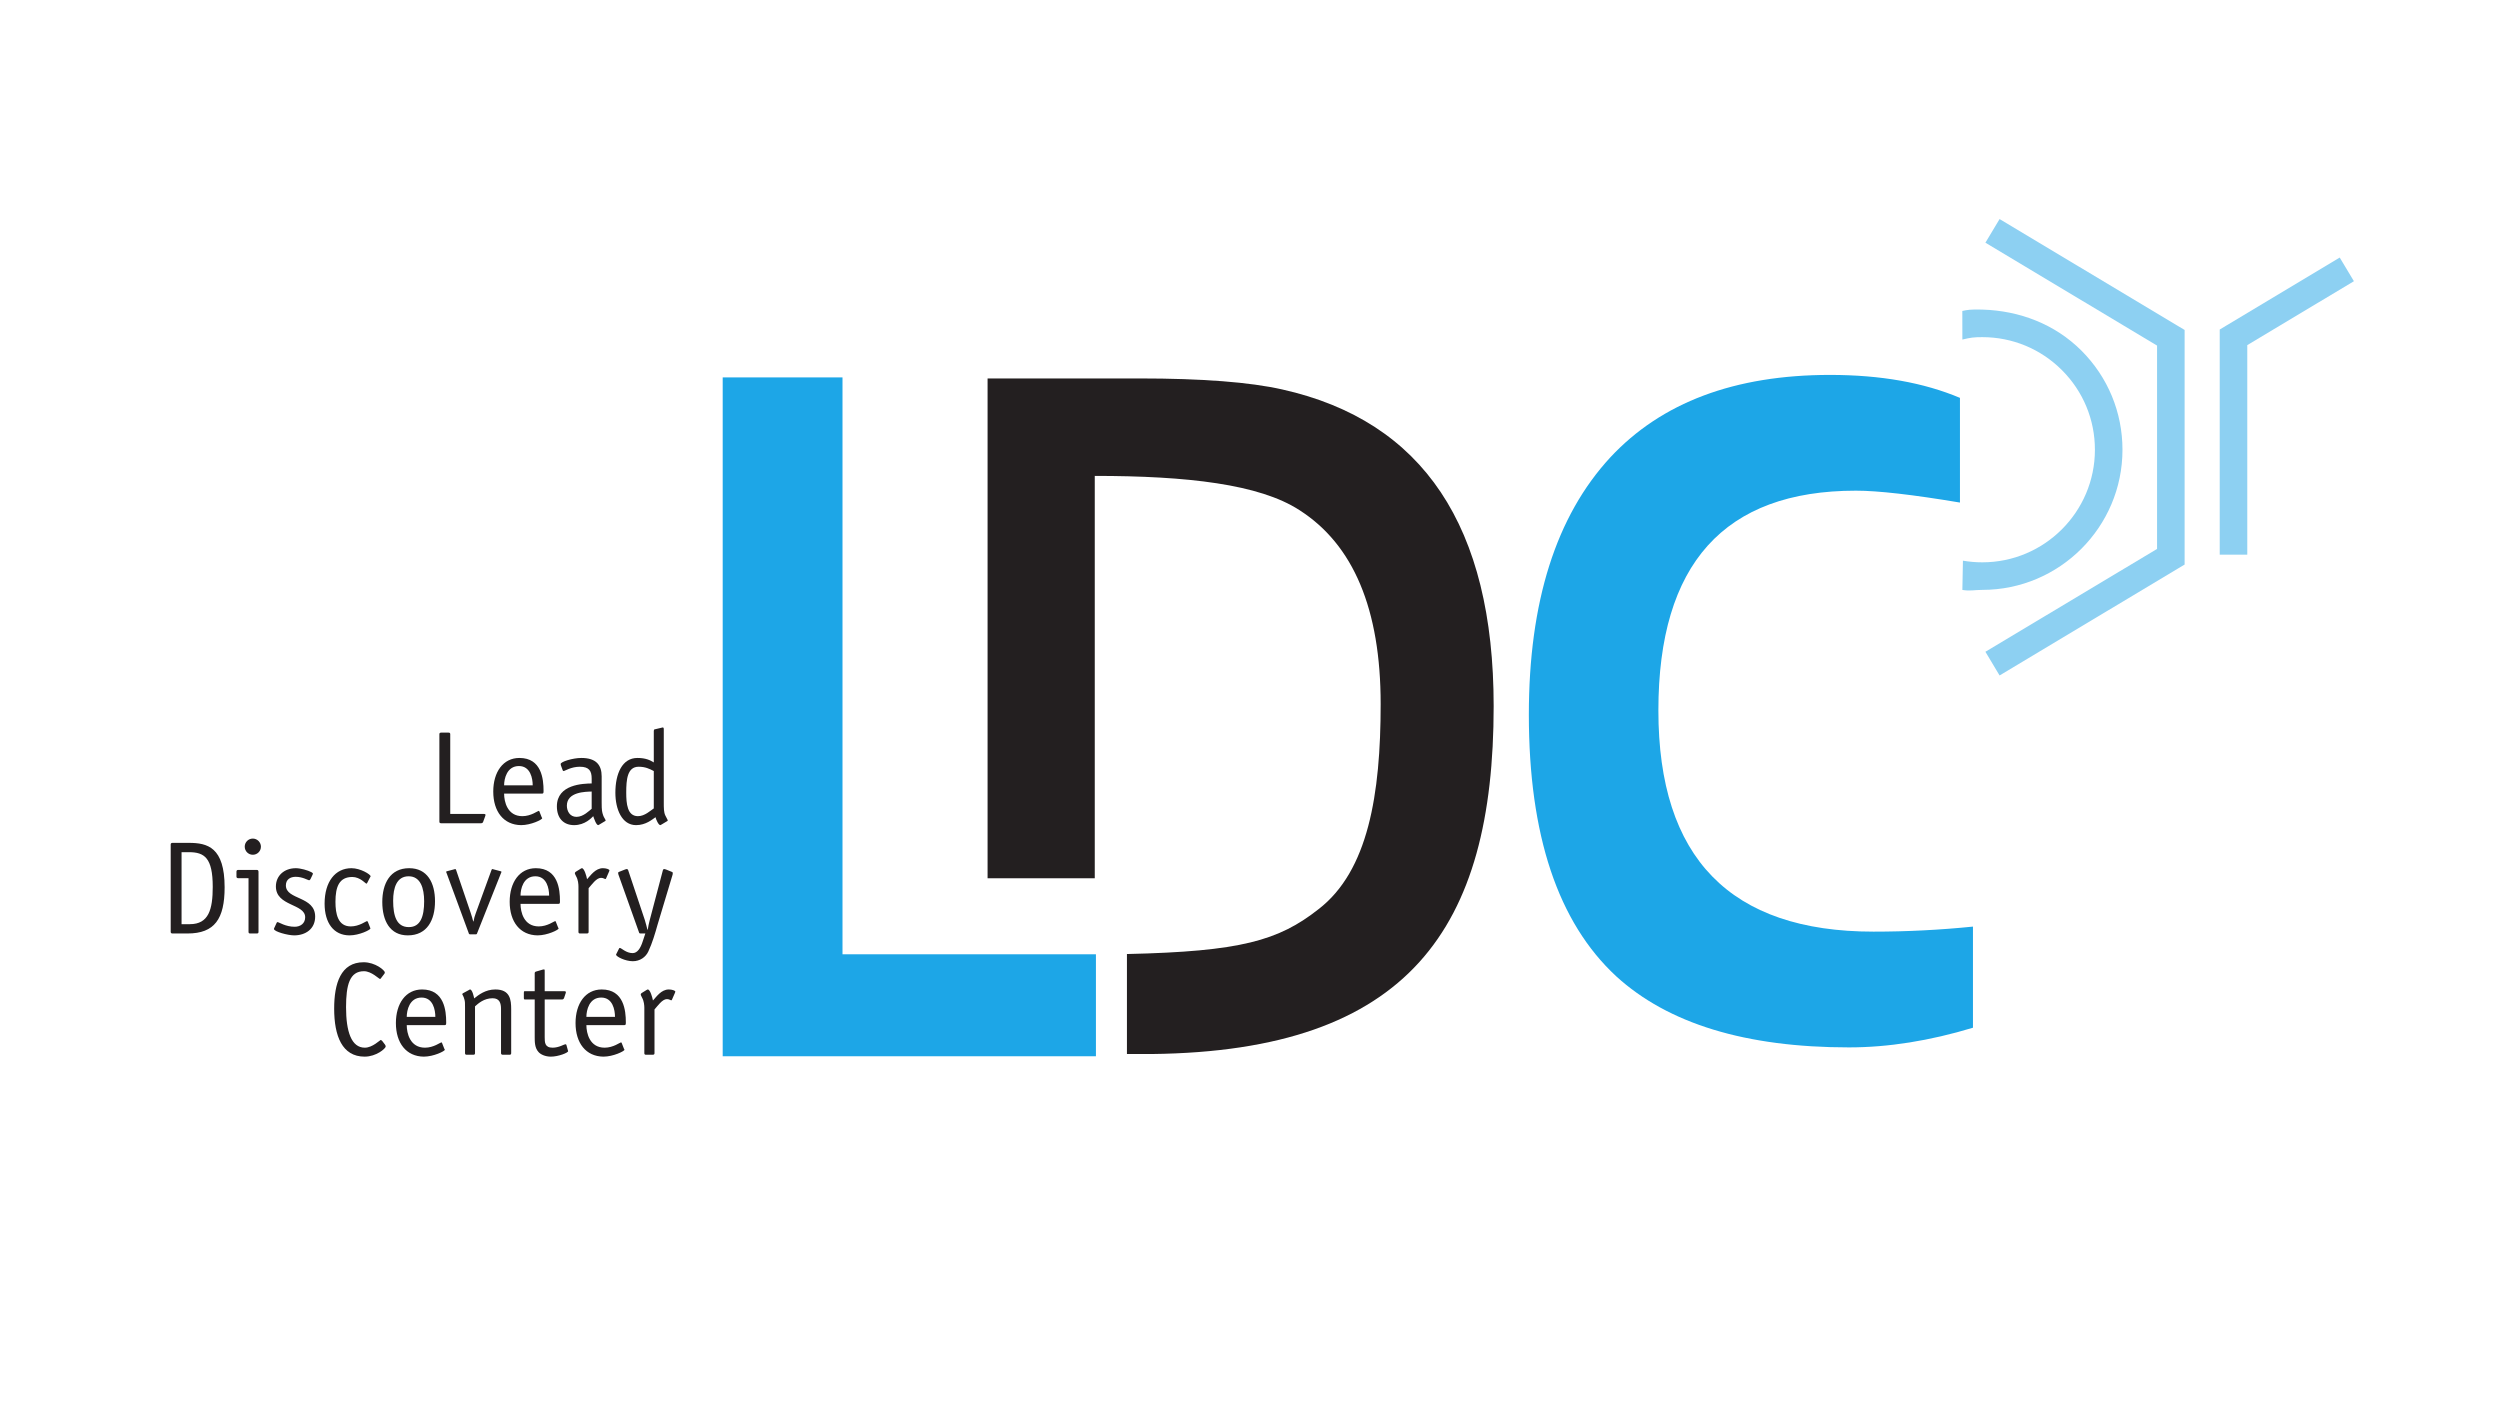 <?xml version="1.0" encoding="UTF-8" standalone="no"?>
<svg
   xmlns:dc="http://purl.org/dc/elements/1.1/"
   xmlns:cc="http://creativecommons.org/ns#"
   xmlns:rdf="http://www.w3.org/1999/02/22-rdf-syntax-ns#"
   xmlns:svg="http://www.w3.org/2000/svg"
   xmlns="http://www.w3.org/2000/svg"
   xmlns:xlink="http://www.w3.org/1999/xlink"
   id="svg143"
   version="1.2"
   viewBox="0 0 226.772 127.559"
   height="127.559pt"
   width="226.772pt">
  <defs
     id="defs52">
    <g
       id="g50">
      <symbol
         id="glyph0-0"
         overflow="visible">
        <path
           id="path2"
           d=""
           style="stroke:none;" />
      </symbol>
      <symbol
         id="glyph0-1"
         overflow="visible">
        <path
           id="path5"
           d="M 2.094 -0.844 L 2.094 -8.078 C 2.094 -8.172 2.047 -8.219 1.953 -8.219 L 1.266 -8.219 C 1.156 -8.219 1.109 -8.172 1.109 -8.078 L 1.109 -0.141 C 1.109 -0.047 1.156 0 1.266 0 L 4.891 0 C 4.969 0 5.047 -0.031 5.078 -0.125 L 5.25 -0.594 C 5.25 -0.641 5.297 -0.703 5.297 -0.75 C 5.297 -0.812 5.234 -0.844 5.141 -0.844 Z M 2.094 -0.844 "
           style="stroke:none;" />
      </symbol>
      <symbol
         id="glyph0-2"
         overflow="visible">
        <path
           id="path8"
           d="M 1.484 -3.438 C 1.484 -4.031 1.734 -5.188 2.828 -5.188 C 3.875 -5.188 4.078 -4.062 4.078 -3.438 Z M 4.688 -1.062 C 4.672 -1.094 4.656 -1.125 4.625 -1.125 C 4.547 -1.125 3.922 -0.641 3.141 -0.641 C 1.781 -0.641 1.484 -1.953 1.484 -2.688 L 4.938 -2.688 C 5.062 -2.688 5.062 -2.781 5.062 -2.953 C 5.062 -3.984 4.891 -5.922 2.875 -5.922 C 1.391 -5.922 0.5 -4.641 0.5 -2.875 C 0.5 -1.062 1.438 0.156 3.031 0.172 C 3.922 0.172 4.938 -0.328 4.938 -0.453 C 4.938 -0.484 4.906 -0.516 4.891 -0.547 Z M 4.688 -1.062 "
           style="stroke:none;" />
      </symbol>
      <symbol
         id="glyph0-3"
         overflow="visible">
        <path
           id="path11"
           d="M 4.609 -4.25 C 4.609 -5.25 4.141 -5.922 2.766 -5.922 C 1.984 -5.922 0.891 -5.578 0.891 -5.375 C 0.891 -5.312 0.906 -5.281 0.922 -5.219 L 1.078 -4.797 C 1.094 -4.766 1.125 -4.734 1.156 -4.734 C 1.266 -4.734 1.828 -5.125 2.625 -5.125 C 3.484 -5.125 3.703 -4.734 3.703 -4.047 L 3.703 -3.609 C 2.953 -3.594 0.547 -3.547 0.547 -1.531 C 0.547 -0.453 1.156 0.172 2.109 0.172 C 3.109 0.172 3.703 -0.5 3.844 -0.641 C 3.906 -0.469 4.109 0.172 4.297 0.172 C 4.312 0.172 4.344 0.156 4.391 0.125 L 4.859 -0.156 C 4.906 -0.188 4.969 -0.203 4.969 -0.25 C 4.969 -0.328 4.797 -0.547 4.75 -0.703 C 4.641 -1.031 4.609 -1.141 4.609 -1.891 Z M 3.703 -1.312 C 3.5 -1.156 2.953 -0.578 2.328 -0.578 C 1.719 -0.578 1.453 -1.109 1.453 -1.594 C 1.453 -2.859 3.172 -2.859 3.703 -2.875 Z M 3.703 -1.312 "
           style="stroke:none;" />
      </symbol>
      <symbol
         id="glyph0-4"
         overflow="visible">
        <path
           id="path14"
           d="M 4.094 -1.344 C 3.797 -1.156 3.281 -0.641 2.656 -0.641 C 1.688 -0.641 1.594 -1.781 1.594 -2.781 C 1.594 -3.953 1.688 -5.125 2.719 -5.125 C 3.328 -5.125 3.703 -4.938 4.094 -4.734 Z M 5 -8.531 C 5 -8.594 5 -8.688 4.906 -8.688 C 4.828 -8.672 4.859 -8.688 4.766 -8.656 L 4.172 -8.516 C 4.125 -8.516 4.094 -8.453 4.094 -8.375 L 4.094 -5.516 C 3.766 -5.719 3.359 -5.922 2.609 -5.922 C 1.219 -5.922 0.609 -4.484 0.609 -2.766 C 0.609 -1.266 1.203 0.172 2.484 0.172 C 3.375 0.172 3.953 -0.344 4.25 -0.547 C 4.297 -0.344 4.516 0.172 4.688 0.172 C 4.703 0.172 4.734 0.156 4.781 0.125 L 5.25 -0.156 C 5.297 -0.188 5.359 -0.203 5.359 -0.25 C 5.359 -0.328 5.203 -0.547 5.141 -0.703 C 5 -1 5 -1.359 5 -1.891 Z M 5 -8.531 "
           style="stroke:none;" />
      </symbol>
      <symbol
         id="glyph0-5"
         overflow="visible">
        <path
           id="path17"
           d="M 2.141 -0.844 L 2.141 -7.375 L 2.812 -7.375 C 4.219 -7.375 4.969 -6.859 4.969 -4.234 C 4.969 -2.188 4.609 -0.844 2.891 -0.844 Z M 1.312 -8.219 C 1.219 -8.219 1.156 -8.172 1.156 -8.078 L 1.156 -0.141 C 1.156 -0.047 1.219 0 1.312 0 L 2.688 0 C 5.141 0 6.047 -1.328 6.047 -4.188 C 6.047 -7.828 4.484 -8.219 2.812 -8.219 Z M 1.312 -8.219 "
           style="stroke:none;" />
      </symbol>
      <symbol
         id="glyph0-6"
         overflow="visible">
        <path
           id="path20"
           d="M 2.281 -5.578 C 2.281 -5.688 2.25 -5.766 2.125 -5.766 L 0.438 -5.766 C 0.344 -5.766 0.281 -5.719 0.281 -5.609 L 0.281 -5.156 C 0.281 -5.062 0.344 -5.016 0.438 -5.016 L 1.375 -5.016 L 1.375 -0.141 C 1.375 -0.047 1.422 0 1.516 0 L 2.141 0 C 2.234 0 2.281 -0.047 2.281 -0.141 Z M 2.5 -7.875 C 2.5 -8.266 2.172 -8.609 1.766 -8.609 C 1.359 -8.609 1.031 -8.281 1.031 -7.875 C 1.031 -7.469 1.359 -7.141 1.766 -7.141 C 2.172 -7.141 2.5 -7.469 2.5 -7.875 Z M 2.5 -7.875 "
           style="stroke:none;" />
      </symbol>
      <symbol
         id="glyph0-7"
         overflow="visible">
        <path
           id="path23"
           d="M 3.906 -5.297 C 3.906 -5.344 3.953 -5.375 3.953 -5.406 C 3.953 -5.469 3.906 -5.516 3.812 -5.562 C 3.5 -5.734 2.812 -5.922 2.406 -5.922 C 1.344 -5.922 0.594 -5.234 0.594 -4.266 C 0.594 -2.453 3.25 -2.719 3.25 -1.469 C 3.25 -0.906 2.812 -0.609 2.297 -0.609 C 1.469 -0.609 0.859 -1.031 0.75 -1.031 C 0.703 -1.031 0.672 -1.016 0.641 -0.922 L 0.469 -0.547 C 0.438 -0.5 0.422 -0.469 0.422 -0.406 C 0.422 -0.172 1.672 0.172 2.25 0.172 C 3.281 0.172 4.156 -0.406 4.156 -1.531 C 4.156 -3.406 1.5 -3.031 1.5 -4.359 C 1.5 -4.906 1.906 -5.141 2.391 -5.141 C 3.016 -5.141 3.516 -4.828 3.594 -4.828 C 3.672 -4.828 3.703 -4.875 3.75 -4.969 Z M 3.906 -5.297 "
           style="stroke:none;" />
      </symbol>
      <symbol
         id="glyph0-8"
         overflow="visible">
        <path
           id="path26"
           d="M 4.578 -1.062 C 4.547 -1.094 4.531 -1.125 4.5 -1.125 C 4.422 -1.125 3.797 -0.641 3.031 -0.641 C 1.859 -0.641 1.641 -1.781 1.641 -2.875 C 1.641 -4.25 1.984 -5.125 3.172 -5.125 C 3.875 -5.125 4.391 -4.516 4.438 -4.516 C 4.469 -4.516 4.484 -4.547 4.516 -4.578 L 4.781 -5.094 C 4.797 -5.125 4.828 -5.141 4.828 -5.188 C 4.828 -5.359 3.906 -5.922 3.094 -5.922 C 1.625 -5.922 0.656 -4.703 0.656 -2.703 C 0.656 -0.953 1.484 0.172 2.922 0.172 C 3.797 0.172 4.812 -0.328 4.812 -0.453 C 4.812 -0.484 4.781 -0.516 4.781 -0.547 Z M 4.578 -1.062 "
           style="stroke:none;" />
      </symbol>
      <symbol
         id="glyph0-9"
         overflow="visible">
        <path
           id="path29"
           d="M 5.391 -2.922 C 5.391 -4.609 4.688 -5.922 3.047 -5.922 C 1.312 -5.922 0.609 -4.516 0.609 -2.859 C 0.609 -1.141 1.312 0.172 2.922 0.172 C 4.688 0.172 5.391 -1.234 5.391 -2.922 Z M 3.016 -0.578 C 1.906 -0.578 1.594 -1.594 1.594 -2.969 C 1.594 -4.156 1.922 -5.188 3 -5.188 C 4.078 -5.188 4.406 -4.109 4.406 -2.922 C 4.406 -1.547 4.078 -0.578 3.016 -0.578 Z M 3.016 -0.578 "
           style="stroke:none;" />
      </symbol>
      <symbol
         id="glyph0-10"
         overflow="visible">
        <path
           id="path32"
           d="M 5.219 -5.5 C 5.219 -5.516 5.25 -5.547 5.25 -5.578 C 5.25 -5.625 5.219 -5.641 5.141 -5.656 L 4.547 -5.812 C 4.516 -5.812 4.469 -5.844 4.422 -5.844 C 4.375 -5.844 4.375 -5.797 4.344 -5.75 L 2.922 -1.844 C 2.812 -1.547 2.766 -1.375 2.719 -1.094 L 2.688 -1.094 C 2.625 -1.312 2.562 -1.594 2.469 -1.844 L 1.141 -5.75 C 1.109 -5.797 1.109 -5.844 1.062 -5.844 C 1.016 -5.844 0.969 -5.812 0.938 -5.812 L 0.344 -5.656 C 0.266 -5.641 0.234 -5.625 0.234 -5.578 C 0.234 -5.547 0.266 -5.516 0.266 -5.5 L 2.281 -0.031 C 2.297 0.031 2.312 0.078 2.422 0.078 L 2.891 0.078 C 3 0.078 3.016 0.062 3.047 -0.031 Z M 5.219 -5.5 "
           style="stroke:none;" />
      </symbol>
      <symbol
         id="glyph0-11"
         overflow="visible">
        <path
           id="path35"
           d="M 1.938 -4.109 C 2.219 -4.422 2.641 -5.047 3.062 -5.047 C 3.281 -5.047 3.391 -4.938 3.453 -4.938 C 3.5 -4.938 3.516 -4.984 3.531 -5.016 L 3.797 -5.625 C 3.797 -5.656 3.828 -5.703 3.828 -5.719 C 3.828 -5.828 3.516 -5.922 3.234 -5.922 C 2.547 -5.922 2.109 -5.25 1.797 -4.922 C 1.75 -5.188 1.547 -5.922 1.328 -5.922 C 1.312 -5.922 1.266 -5.906 1.219 -5.875 L 0.766 -5.594 C 0.75 -5.578 0.703 -5.547 0.688 -5.469 C 0.688 -5.438 0.719 -5.344 0.812 -5.172 C 0.984 -4.875 1.016 -4.469 1.016 -4.266 L 1.016 -0.141 C 1.016 -0.047 1.062 0 1.156 0 L 1.781 0 C 1.891 0 1.938 -0.047 1.938 -0.141 Z M 1.938 -4.109 "
           style="stroke:none;" />
      </symbol>
      <symbol
         id="glyph0-12"
         overflow="visible">
        <path
           id="path38"
           d="M 5.125 -5.328 C 5.141 -5.391 5.141 -5.422 5.141 -5.5 C 5.141 -5.562 5.094 -5.562 5.047 -5.594 L 4.547 -5.797 C 4.484 -5.812 4.422 -5.844 4.375 -5.844 C 4.312 -5.844 4.266 -5.812 4.25 -5.75 L 3.047 -1.188 C 2.969 -0.906 2.922 -0.641 2.875 -0.344 L 2.844 -0.344 C 2.781 -0.594 2.719 -0.859 2.609 -1.219 L 1.094 -5.75 C 1.062 -5.812 1.047 -5.844 0.953 -5.844 C 0.906 -5.844 0.859 -5.812 0.797 -5.797 L 0.281 -5.594 C 0.234 -5.562 0.188 -5.562 0.188 -5.5 C 0.188 -5.422 0.203 -5.391 0.219 -5.328 L 2.078 -0.109 C 2.094 -0.031 2.125 0 2.234 0 L 2.656 0 L 2.406 0.75 C 2.219 1.328 1.938 1.781 1.5 1.781 C 0.906 1.781 0.484 1.312 0.344 1.312 C 0.312 1.312 0.281 1.328 0.266 1.375 L 0.031 1.844 C 0.016 1.875 0 1.891 0 1.922 C 0 2.094 0.828 2.516 1.516 2.516 C 2.172 2.516 2.688 2.141 2.922 1.641 C 3.281 0.891 3.562 -0.078 3.75 -0.75 Z M 5.125 -5.328 "
           style="stroke:none;" />
      </symbol>
      <symbol
         id="glyph0-13"
         overflow="visible">
        <path
           id="path41"
           d="M 4.984 -1.25 C 4.938 -1.281 4.891 -1.344 4.859 -1.344 C 4.781 -1.344 4.109 -0.641 3.406 -0.641 C 2.188 -0.641 1.703 -2.094 1.703 -4.312 C 1.703 -6.344 2.031 -7.578 3.328 -7.578 C 4.016 -7.578 4.688 -6.875 4.781 -6.875 C 4.828 -6.875 4.859 -6.922 4.891 -6.969 L 5.141 -7.297 C 5.203 -7.359 5.219 -7.406 5.219 -7.469 C 5.219 -7.656 4.359 -8.391 3.297 -8.391 C 1.219 -8.391 0.625 -6.469 0.625 -4.188 C 0.625 -1.703 1.344 0.172 3.391 0.172 C 4.438 0.172 5.297 -0.562 5.297 -0.75 C 5.297 -0.812 5.281 -0.859 5.234 -0.922 Z M 4.984 -1.25 "
           style="stroke:none;" />
      </symbol>
      <symbol
         id="glyph0-14"
         overflow="visible">
        <path
           id="path44"
           d="M 5.234 -4.125 C 5.234 -4.984 5.141 -5.922 3.797 -5.922 C 2.891 -5.922 2.266 -5.422 1.875 -5.109 C 1.859 -5.203 1.719 -5.922 1.5 -5.922 C 1.469 -5.922 1.422 -5.891 1.406 -5.875 L 0.859 -5.578 C 0.812 -5.547 0.797 -5.516 0.797 -5.5 C 0.797 -5.438 0.906 -5.359 1 -4.984 C 1.047 -4.812 1.047 -4.688 1.047 -4.281 L 1.047 -0.141 C 1.047 -0.047 1.094 0 1.188 0 L 1.812 0 C 1.906 0 1.953 -0.047 1.953 -0.141 L 1.953 -4.391 C 2.25 -4.656 2.766 -5.125 3.547 -5.125 C 4.188 -5.125 4.312 -4.672 4.312 -4.156 L 4.312 -0.141 C 4.312 -0.047 4.375 0 4.469 0 L 5.094 0 C 5.188 0 5.234 -0.047 5.234 -0.141 Z M 5.234 -4.125 "
           style="stroke:none;" />
      </symbol>
      <symbol
         id="glyph0-15"
         overflow="visible">
        <path
           id="path47"
           d="M 4.062 -0.891 C 4.062 -0.922 4.016 -0.953 3.969 -0.953 C 3.859 -0.953 3.391 -0.641 2.812 -0.641 C 2.094 -0.641 2.094 -1.125 2.094 -1.609 L 2.094 -5.016 L 3.688 -5.016 C 3.75 -5.016 3.812 -5.062 3.844 -5.125 L 4 -5.594 C 4 -5.625 4.016 -5.656 4.016 -5.672 C 4.016 -5.75 3.953 -5.766 3.875 -5.766 L 2.094 -5.766 L 2.094 -7.609 C 2.094 -7.688 2.094 -7.734 2.047 -7.734 C 2.016 -7.734 1.984 -7.734 1.953 -7.734 L 1.312 -7.547 C 1.234 -7.531 1.188 -7.469 1.188 -7.406 L 1.188 -5.766 L 0.281 -5.766 C 0.203 -5.766 0.203 -5.703 0.203 -5.609 L 0.203 -5.156 C 0.203 -5.094 0.203 -5.016 0.281 -5.016 L 1.188 -5.016 L 1.188 -1.609 C 1.188 -1.156 1.188 -0.625 1.531 -0.25 C 1.719 -0.031 2.141 0.172 2.656 0.172 C 3.312 0.172 4.219 -0.172 4.219 -0.328 C 4.219 -0.359 4.203 -0.391 4.188 -0.438 Z M 4.062 -0.891 "
           style="stroke:none;" />
      </symbol>
    </g>
  </defs>
  <g
     id="surface655">
    <path
       id="path54"
       d="M 178.965 93.223 C 175.031 94.414 171.281 95.008 167.715 95.008 C 158.355 95.008 151.316 92.859 146.605 88.559 C 141.316 83.66 138.68 75.75 138.68 64.832 C 138.68 54.602 141.145 46.82 146.07 41.488 C 150.715 36.504 157.355 34.008 166.004 34.008 C 170.57 34.008 174.496 34.703 177.785 36.09 L 177.785 45.586 C 173.492 44.867 170.348 44.508 168.348 44.508 C 156.398 44.508 150.43 51.152 150.43 64.441 C 150.43 77.82 156.938 84.508 169.949 84.508 C 172.953 84.508 175.961 84.355 178.965 84.051 Z M 178.965 93.223 "
       style=" stroke:none;fill-rule:nonzero;fill:rgb(11.703%,65.143%,90.25%);fill-opacity:1;" />
    <path
       id="path56"
       d="M 76.422 86.562 L 76.422 34.234 L 65.555 34.234 L 65.555 95.812 L 99.41 95.812 L 99.41 86.562 Z M 76.422 86.562 "
       style=" stroke:none;fill-rule:nonzero;fill:rgb(11.703%,65.143%,90.25%);fill-opacity:1;" />
    <path
       id="path58"
       d="M 116.316 35.328 C 113.375 34.664 109.055 34.328 103.355 34.328 L 89.582 34.328 L 89.582 79.668 L 99.305 79.668 L 99.305 43.168 C 107.715 43.168 114.246 43.926 117.852 46.262 C 122.773 49.395 125.238 55.266 125.238 63.863 C 125.238 72.066 124.105 79.004 119.605 82.469 C 115.977 85.328 112.531 86.309 102.223 86.539 L 102.223 95.609 L 104.477 95.609 C 127.855 95.348 135.488 84.137 135.488 64.055 C 135.488 47.762 129.098 38.188 116.316 35.328 "
       style=" stroke:none;fill-rule:nonzero;fill:rgb(13.73%,12.16%,12.549%);fill-opacity:1;" />
    <path
       id="path60"
       d="M 178.004 30.801 C 178.77 30.621 179.023 30.582 179.812 30.582 C 182.539 30.582 185.105 31.645 187.035 33.574 C 188.965 35.504 190.027 38.066 190.027 40.797 C 190.027 46.426 185.445 51.008 179.812 51.008 C 179.223 51.008 178.633 50.957 178.055 50.859 L 178.004 53.512 C 178.723 53.633 179.078 53.508 179.812 53.508 C 186.82 53.508 192.527 47.805 192.527 40.797 C 192.527 37.398 191.203 34.207 188.805 31.805 C 186.398 29.402 183.207 28.184 179.812 28.082 C 178.734 28.051 178.438 28.113 178 28.207 Z M 178.004 30.801 "
       style=" stroke:none;fill-rule:nonzero;fill:rgb(55.22%,81.299%,94.911%);fill-opacity:1;" />
    <path
       id="path62"
       d="M 181.379 61.27 L 197.555 51.574 L 198.164 51.211 L 198.164 40.527 L 195.664 40.527 L 198.164 40.613 L 198.164 29.93 L 197.555 29.566 L 181.379 19.871 L 180.094 22.016 L 196.27 31.711 L 195.664 30.637 L 195.664 40.613 L 198.164 40.613 L 195.664 40.527 L 195.664 50.504 L 196.27 49.43 L 180.094 59.121 Z M 181.379 61.27 "
       style=" stroke:none;fill-rule:nonzero;fill:rgb(55.22%,81.299%,94.911%);fill-opacity:1;" />
    <path
       id="path64"
       d="M 203.848 50.312 L 203.848 40.492 L 201.348 40.492 L 203.848 40.574 L 203.848 30.602 L 203.238 31.672 L 213.52 25.508 L 212.234 23.363 L 201.953 29.527 L 201.348 29.891 L 201.348 40.574 L 203.848 40.574 L 201.348 40.492 L 201.348 50.312 Z M 203.848 50.312 "
       style=" stroke:none;fill-rule:nonzero;fill:rgb(55.22%,81.299%,94.911%);fill-opacity:1;" />
    <g
       id="g68"
       style="fill:rgb(13.73%,12.16%,12.549%);fill-opacity:1;">
      <use
         id="use66"
         y="74.675"
         x="38.747"
         xlink:href="#glyph0-1" />
    </g>
    <g
       id="g72"
       style="fill:rgb(13.73%,12.16%,12.549%);fill-opacity:1;">
      <use
         id="use70"
         y="74.675"
         x="44.243"
         xlink:href="#glyph0-2" />
    </g>
    <g
       id="g76"
       style="fill:rgb(13.73%,12.16%,12.549%);fill-opacity:1;">
      <use
         id="use74"
         y="74.675"
         x="49.967"
         xlink:href="#glyph0-3" />
    </g>
    <g
       id="g80"
       style="fill:rgb(13.73%,12.16%,12.549%);fill-opacity:1;">
      <use
         id="use78"
         y="74.675"
         x="55.211"
         xlink:href="#glyph0-4" />
    </g>
    <g
       id="g84"
       style="fill:rgb(13.73%,12.16%,12.549%);fill-opacity:1;">
      <use
         id="use82"
         y="84.675"
         x="14.328"
         xlink:href="#glyph0-5" />
    </g>
    <g
       id="g88"
       style="fill:rgb(13.73%,12.16%,12.549%);fill-opacity:1;">
      <use
         id="use86"
         y="84.675"
         x="21.168"
         xlink:href="#glyph0-6" />
    </g>
    <g
       id="g92"
       style="fill:rgb(13.73%,12.16%,12.549%);fill-opacity:1;">
      <use
         id="use90"
         y="84.675"
         x="24.432"
         xlink:href="#glyph0-7" />
    </g>
    <g
       id="g96"
       style="fill:rgb(13.73%,12.16%,12.549%);fill-opacity:1;">
      <use
         id="use94"
         y="84.675"
         x="28.788"
         xlink:href="#glyph0-8" />
    </g>
    <g
       id="g100"
       style="fill:rgb(13.73%,12.16%,12.549%);fill-opacity:1;">
      <use
         id="use98"
         y="84.675"
         x="34.068"
         xlink:href="#glyph0-9" />
    </g>
    <g
       id="g104"
       style="fill:rgb(13.73%,12.16%,12.549%);fill-opacity:1;">
      <use
         id="use102"
         y="84.675"
         x="40.236"
         xlink:href="#glyph0-10" />
    </g>
    <g
       id="g108"
       style="fill:rgb(13.73%,12.16%,12.549%);fill-opacity:1;">
      <use
         id="use106"
         y="84.675"
         x="45.732"
         xlink:href="#glyph0-2" />
    </g>
    <g
       id="g112"
       style="fill:rgb(13.73%,12.16%,12.549%);fill-opacity:1;">
      <use
         id="use110"
         y="84.675"
         x="51.455"
         xlink:href="#glyph0-11" />
    </g>
    <g
       id="g116"
       style="fill:rgb(13.73%,12.16%,12.549%);fill-opacity:1;">
      <use
         id="use114"
         y="84.675"
         x="55.883"
         xlink:href="#glyph0-12" />
    </g>
    <g
       id="g120"
       style="fill:rgb(13.73%,12.16%,12.549%);fill-opacity:1;">
      <use
         id="use118"
         y="95.675"
         x="29.687"
         xlink:href="#glyph0-13" />
    </g>
    <g
       id="g124"
       style="fill:rgb(13.73%,12.16%,12.549%);fill-opacity:1;">
      <use
         id="use122"
         y="95.675"
         x="35.411"
         xlink:href="#glyph0-2" />
    </g>
    <g
       id="g128"
       style="fill:rgb(13.73%,12.16%,12.549%);fill-opacity:1;">
      <use
         id="use126"
         y="95.675"
         x="41.135"
         xlink:href="#glyph0-14" />
    </g>
    <g
       id="g132"
       style="fill:rgb(13.73%,12.16%,12.549%);fill-opacity:1;">
      <use
         id="use130"
         y="95.675"
         x="47.315"
         xlink:href="#glyph0-15" />
    </g>
    <g
       id="g136"
       style="fill:rgb(13.73%,12.16%,12.549%);fill-opacity:1;">
      <use
         id="use134"
         y="95.675"
         x="51.707"
         xlink:href="#glyph0-2" />
    </g>
    <g
       id="g140"
       style="fill:rgb(13.73%,12.16%,12.549%);fill-opacity:1;">
      <use
         id="use138"
         y="95.675"
         x="57.431"
         xlink:href="#glyph0-11" />
    </g>
  </g>
</svg>
